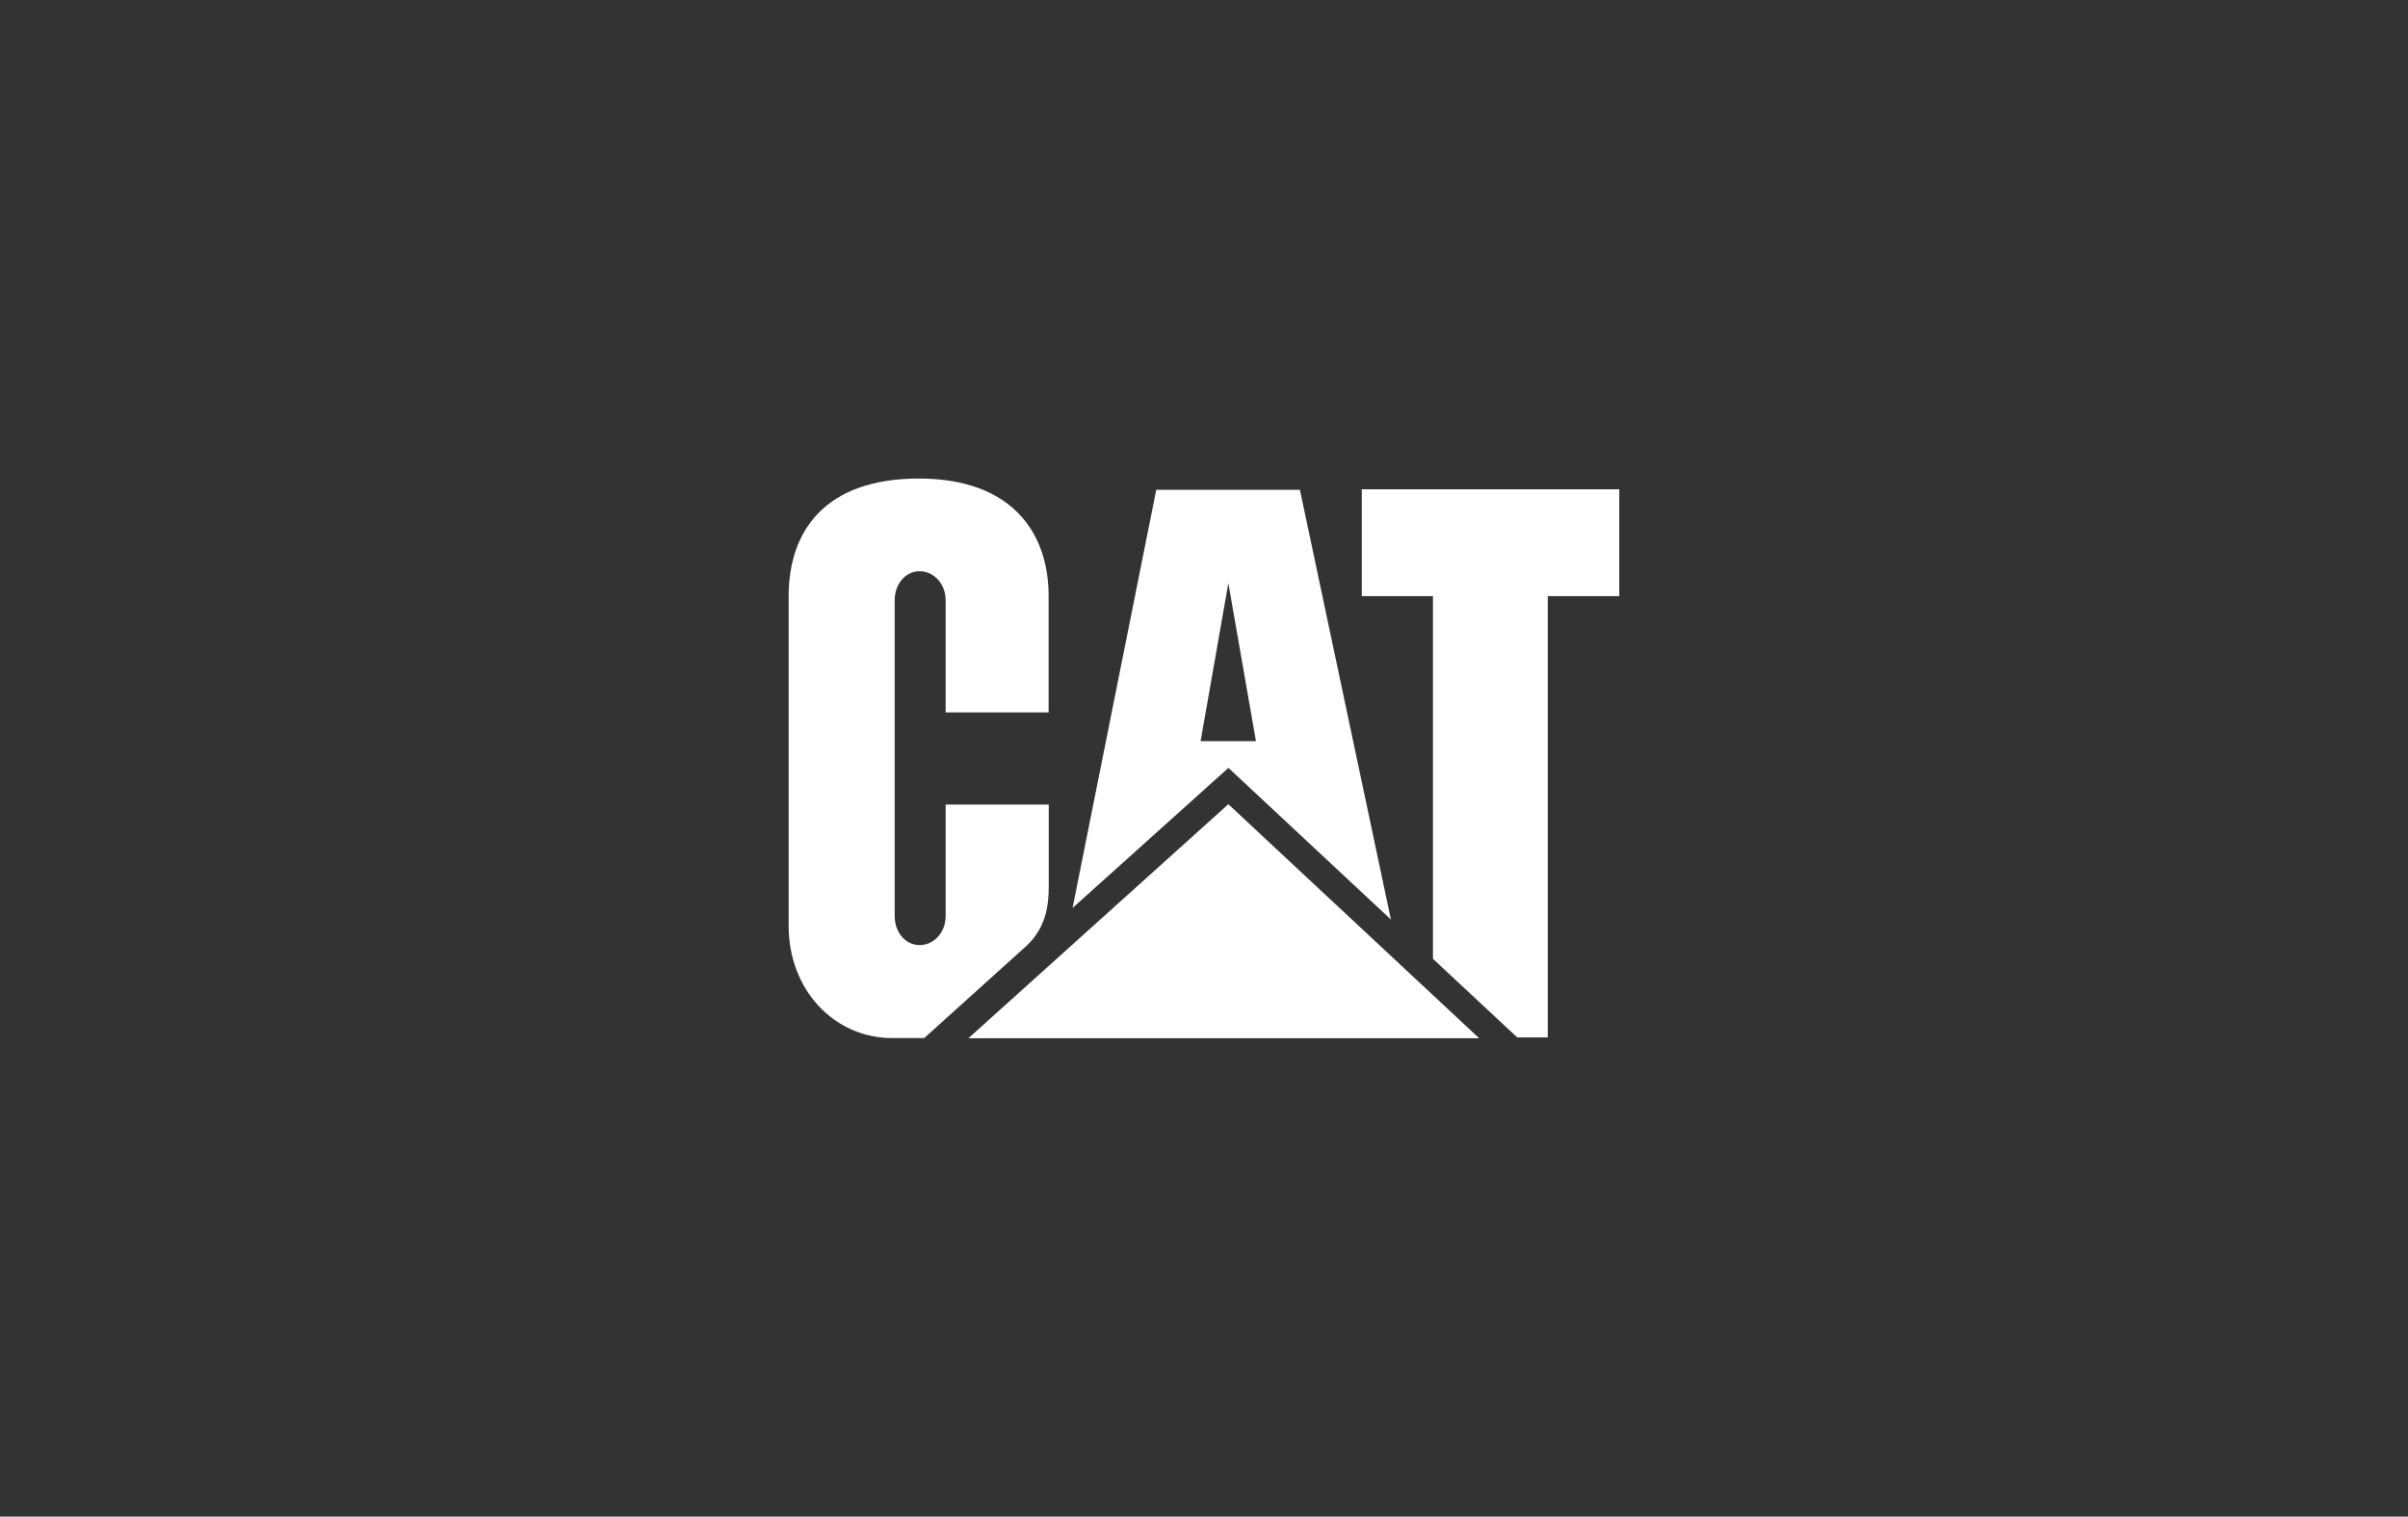 <?xml version="1.0" encoding="UTF-8"?>
<svg xmlns="http://www.w3.org/2000/svg" id="Capa_1" data-name="Capa 1" viewBox="0 0 362 228">
  <rect x="0" y="0" width="362" height="228" fill="#333333" stroke="none"/>
  <defs>
    <style>
      .cls-1 {
        fill: #fff;
        stroke-width: 0px;
      }
    </style>
  </defs>
  <path class="cls-1" d="m154.32,142.19c2.85-2.65,3.34-5.93,3.34-8.87v-12.36h-15.5v16.77c0,2.41-1.74,4.35-3.9,4.35s-3.76-1.94-3.76-4.35v-47.51c0-2.4,1.6-4.34,3.76-4.34s3.9,1.95,3.9,4.34v16.88h15.48v-17.51c0-9.67-5.68-17.64-19.51-17.65-14.2,0-19.57,8-19.57,17.67v49.61c0,9.59,6.84,16.84,15.58,16.84h4.8l15.37-13.86Zm61.1,1.95v-54.52h-10.7v-16.06h38.71v16.06h-10.75v66.34h-4.59l-12.68-11.82Zm6.94,11.94l-37.7-35.18-39.07,35.18h76.77Zm-41.87-44.66l4.17-23.75,4.15,23.75h-8.32Zm14.92-37.78h-21.59l-12.58,62.86,23.43-21.06,24.43,22.8-13.68-64.6Z"></path>
</svg>
